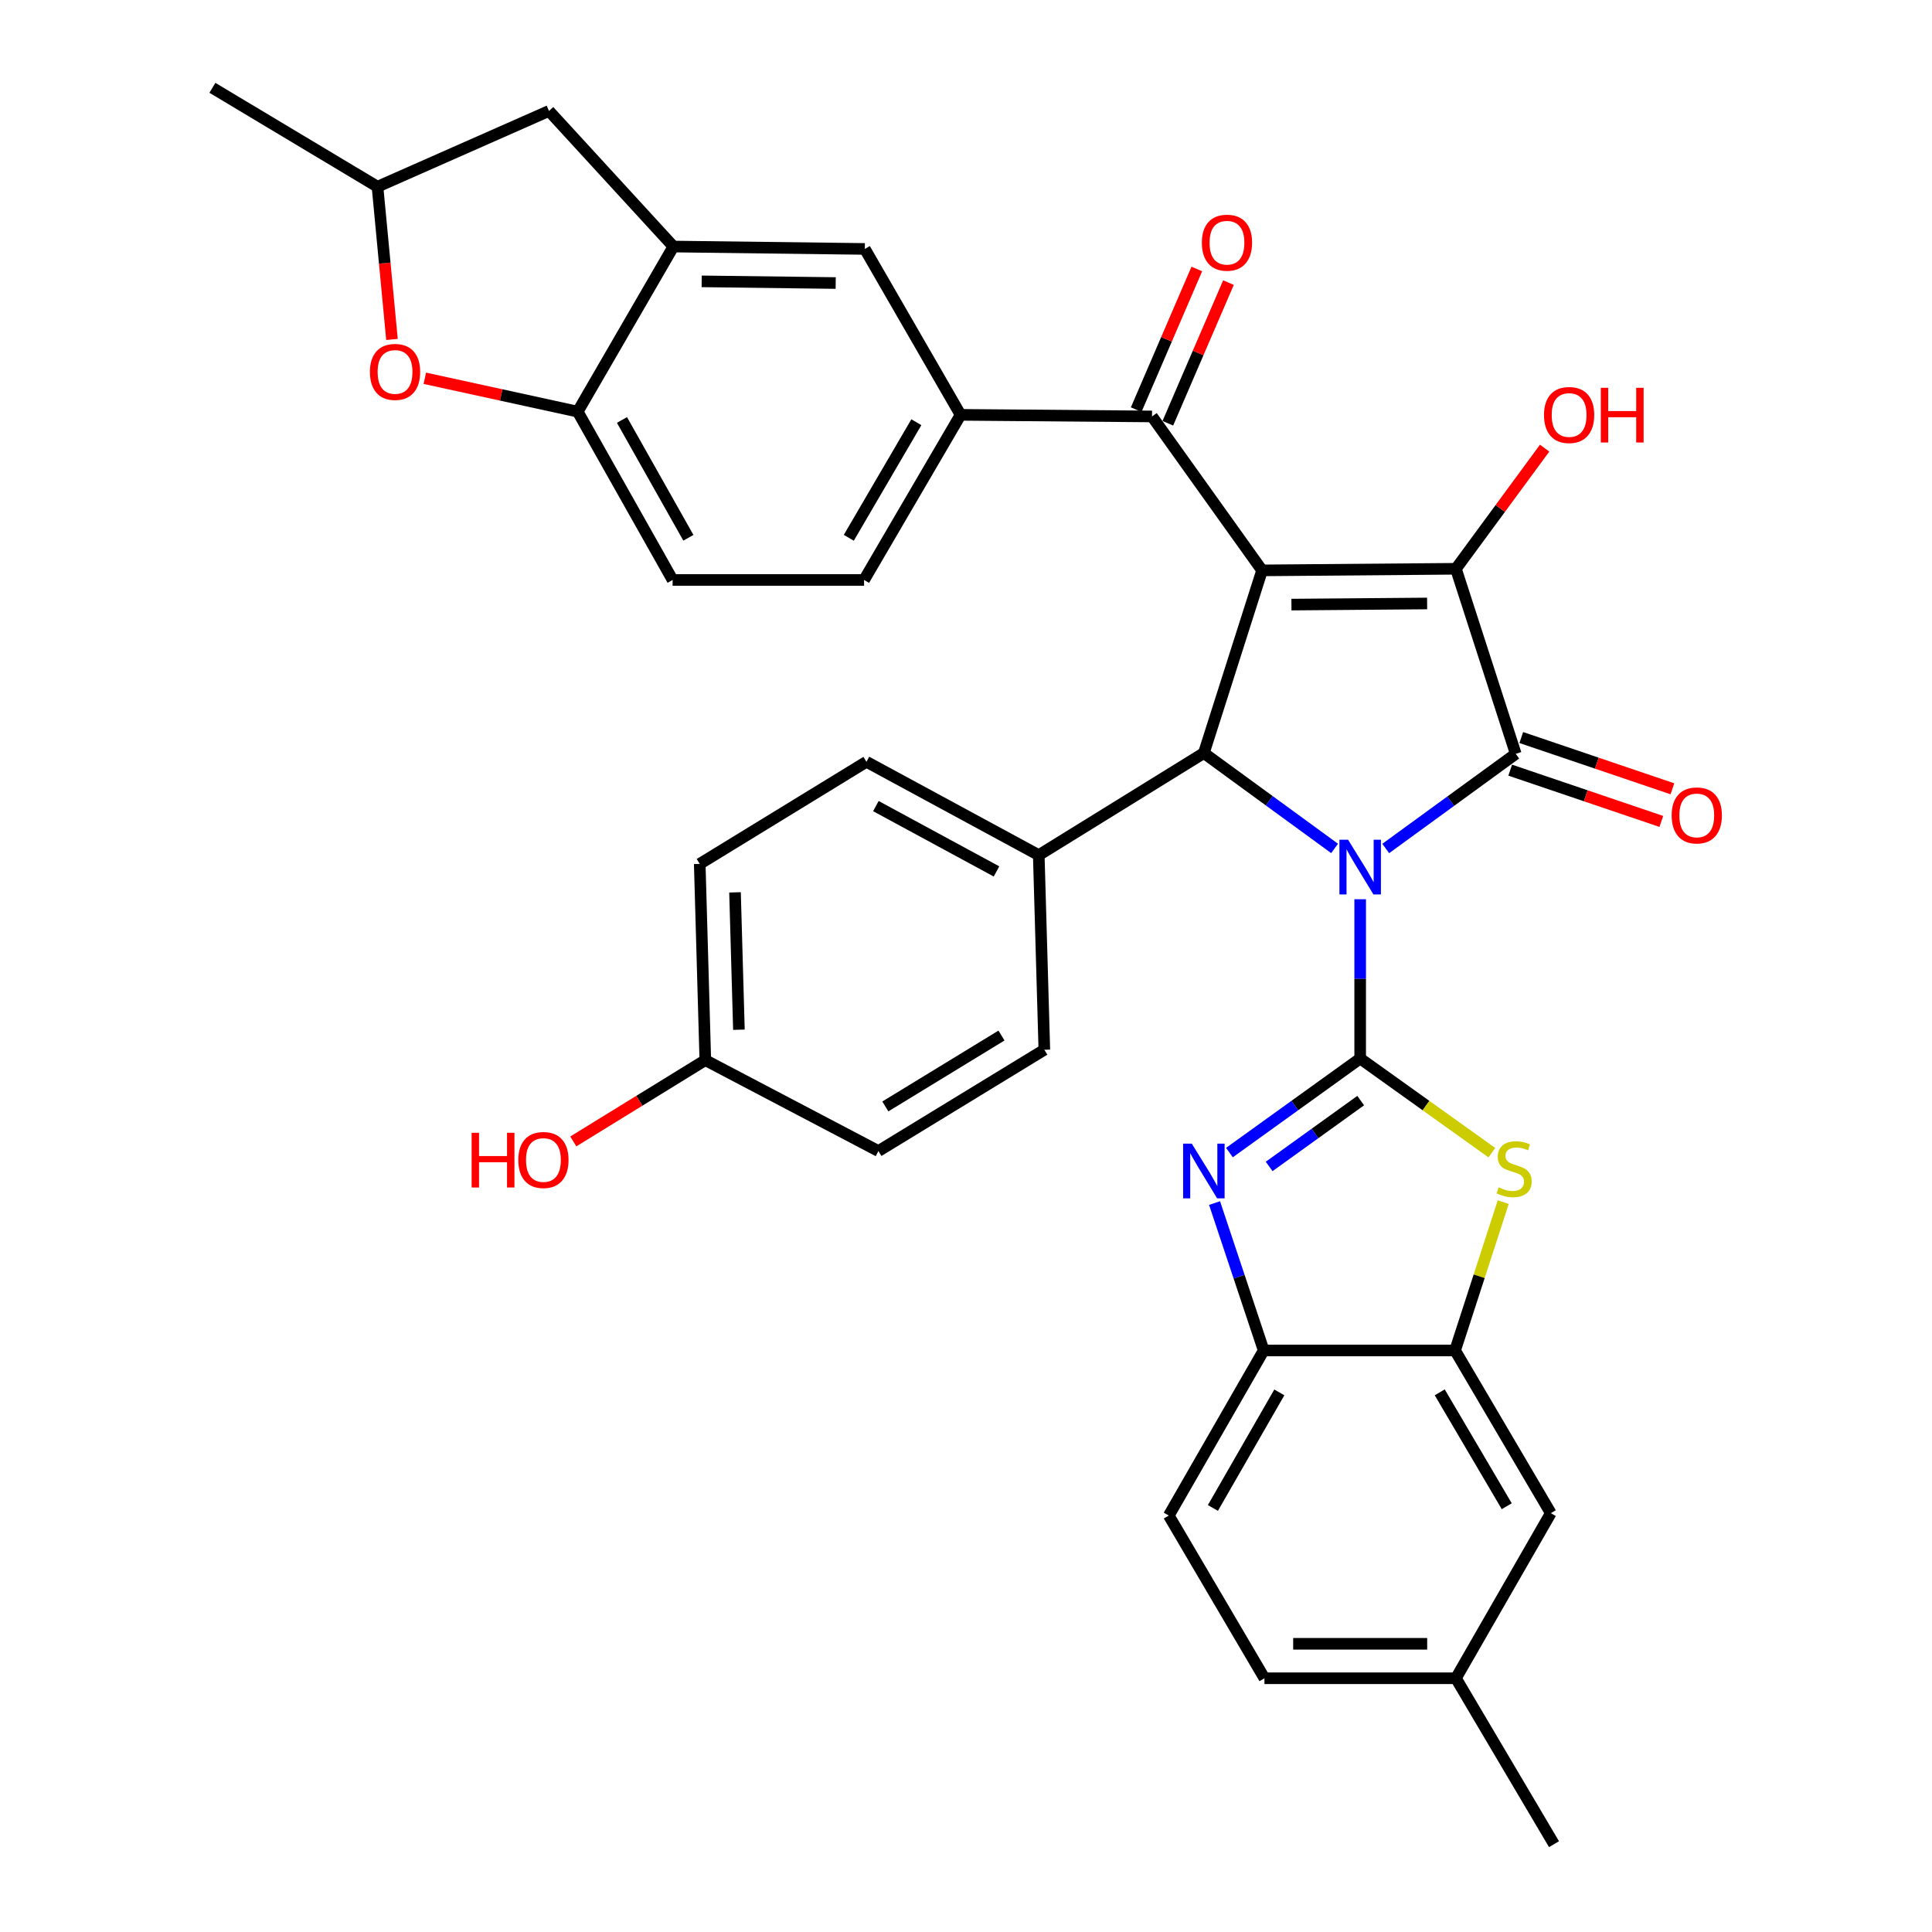 <?xml version='1.0' encoding='iso-8859-1'?>
<svg version='1.1' baseProfile='full'
              xmlns='http://www.w3.org/2000/svg'
                      xmlns:rdkit='http://www.rdkit.org/xml'
                      xmlns:xlink='http://www.w3.org/1999/xlink'
                  xml:space='preserve'
width='1000px' height='1000px' viewBox='0 0 1000 1000'>
<!-- END OF HEADER -->
<rect style='opacity:1.0;fill:#FFFFFF;stroke:none' width='1000' height='1000' x='0' y='0'> </rect>
<path class='bond-0' d='M 704.023,465.447 L 704.023,506.664' style='fill:none;fill-rule:evenodd;stroke:#0000FF;stroke-width:6px;stroke-linecap:butt;stroke-linejoin:miter;stroke-opacity:1' />
<path class='bond-0' d='M 704.023,506.664 L 704.023,547.88' style='fill:none;fill-rule:evenodd;stroke:#000000;stroke-width:6px;stroke-linecap:butt;stroke-linejoin:miter;stroke-opacity:1' />
<path class='bond-2' d='M 717.253,439.178 L 750.898,414.683' style='fill:none;fill-rule:evenodd;stroke:#0000FF;stroke-width:6px;stroke-linecap:butt;stroke-linejoin:miter;stroke-opacity:1' />
<path class='bond-2' d='M 750.898,414.683 L 784.543,390.189' style='fill:none;fill-rule:evenodd;stroke:#000000;stroke-width:6px;stroke-linecap:butt;stroke-linejoin:miter;stroke-opacity:1' />
<path class='bond-4' d='M 690.779,439.146 L 656.947,414.459' style='fill:none;fill-rule:evenodd;stroke:#0000FF;stroke-width:6px;stroke-linecap:butt;stroke-linejoin:miter;stroke-opacity:1' />
<path class='bond-4' d='M 656.947,414.459 L 623.116,389.772' style='fill:none;fill-rule:evenodd;stroke:#000000;stroke-width:6px;stroke-linecap:butt;stroke-linejoin:miter;stroke-opacity:1' />
<path class='bond-5' d='M 704.023,547.88 L 670.185,572.228' style='fill:none;fill-rule:evenodd;stroke:#000000;stroke-width:6px;stroke-linecap:butt;stroke-linejoin:miter;stroke-opacity:1' />
<path class='bond-5' d='M 670.185,572.228 L 636.348,596.575' style='fill:none;fill-rule:evenodd;stroke:#0000FF;stroke-width:6px;stroke-linecap:butt;stroke-linejoin:miter;stroke-opacity:1' />
<path class='bond-5' d='M 704.289,569.662 L 680.603,586.705' style='fill:none;fill-rule:evenodd;stroke:#000000;stroke-width:6px;stroke-linecap:butt;stroke-linejoin:miter;stroke-opacity:1' />
<path class='bond-5' d='M 680.603,586.705 L 656.916,603.749' style='fill:none;fill-rule:evenodd;stroke:#0000FF;stroke-width:6px;stroke-linecap:butt;stroke-linejoin:miter;stroke-opacity:1' />
<path class='bond-6' d='M 704.023,547.88 L 738.102,572.247' style='fill:none;fill-rule:evenodd;stroke:#000000;stroke-width:6px;stroke-linecap:butt;stroke-linejoin:miter;stroke-opacity:1' />
<path class='bond-6' d='M 738.102,572.247 L 772.182,596.614' style='fill:none;fill-rule:evenodd;stroke:#CCCC00;stroke-width:6px;stroke-linecap:butt;stroke-linejoin:miter;stroke-opacity:1' />
<path class='bond-1' d='M 653.249,295.231 L 623.116,389.772' style='fill:none;fill-rule:evenodd;stroke:#000000;stroke-width:6px;stroke-linecap:butt;stroke-linejoin:miter;stroke-opacity:1' />
<path class='bond-7' d='M 653.249,295.231 L 596.282,215.552' style='fill:none;fill-rule:evenodd;stroke:#000000;stroke-width:6px;stroke-linecap:butt;stroke-linejoin:miter;stroke-opacity:1' />
<path class='bond-35' d='M 653.249,295.231 L 753.578,294.398' style='fill:none;fill-rule:evenodd;stroke:#000000;stroke-width:6px;stroke-linecap:butt;stroke-linejoin:miter;stroke-opacity:1' />
<path class='bond-35' d='M 668.446,312.941 L 738.676,312.359' style='fill:none;fill-rule:evenodd;stroke:#000000;stroke-width:6px;stroke-linecap:butt;stroke-linejoin:miter;stroke-opacity:1' />
<path class='bond-3' d='M 784.543,390.189 L 753.578,294.398' style='fill:none;fill-rule:evenodd;stroke:#000000;stroke-width:6px;stroke-linecap:butt;stroke-linejoin:miter;stroke-opacity:1' />
<path class='bond-16' d='M 781.678,398.634 L 820.791,411.903' style='fill:none;fill-rule:evenodd;stroke:#000000;stroke-width:6px;stroke-linecap:butt;stroke-linejoin:miter;stroke-opacity:1' />
<path class='bond-16' d='M 820.791,411.903 L 859.904,425.172' style='fill:none;fill-rule:evenodd;stroke:#FF0000;stroke-width:6px;stroke-linecap:butt;stroke-linejoin:miter;stroke-opacity:1' />
<path class='bond-16' d='M 787.409,381.743 L 826.521,395.012' style='fill:none;fill-rule:evenodd;stroke:#000000;stroke-width:6px;stroke-linecap:butt;stroke-linejoin:miter;stroke-opacity:1' />
<path class='bond-16' d='M 826.521,395.012 L 865.634,408.282' style='fill:none;fill-rule:evenodd;stroke:#FF0000;stroke-width:6px;stroke-linecap:butt;stroke-linejoin:miter;stroke-opacity:1' />
<path class='bond-22' d='M 753.578,294.398 L 776.538,263.175' style='fill:none;fill-rule:evenodd;stroke:#000000;stroke-width:6px;stroke-linecap:butt;stroke-linejoin:miter;stroke-opacity:1' />
<path class='bond-22' d='M 776.538,263.175 L 799.498,231.953' style='fill:none;fill-rule:evenodd;stroke:#FF0000;stroke-width:6px;stroke-linecap:butt;stroke-linejoin:miter;stroke-opacity:1' />
<path class='bond-15' d='M 623.116,389.772 L 537.661,442.617' style='fill:none;fill-rule:evenodd;stroke:#000000;stroke-width:6px;stroke-linecap:butt;stroke-linejoin:miter;stroke-opacity:1' />
<path class='bond-9' d='M 628.652,622.704 L 641.367,660.848' style='fill:none;fill-rule:evenodd;stroke:#0000FF;stroke-width:6px;stroke-linecap:butt;stroke-linejoin:miter;stroke-opacity:1' />
<path class='bond-9' d='M 641.367,660.848 L 654.082,698.992' style='fill:none;fill-rule:evenodd;stroke:#000000;stroke-width:6px;stroke-linecap:butt;stroke-linejoin:miter;stroke-opacity:1' />
<path class='bond-8' d='M 778.077,622.211 L 765.614,660.602' style='fill:none;fill-rule:evenodd;stroke:#CCCC00;stroke-width:6px;stroke-linecap:butt;stroke-linejoin:miter;stroke-opacity:1' />
<path class='bond-8' d='M 765.614,660.602 L 753.152,698.992' style='fill:none;fill-rule:evenodd;stroke:#000000;stroke-width:6px;stroke-linecap:butt;stroke-linejoin:miter;stroke-opacity:1' />
<path class='bond-10' d='M 596.282,215.552 L 497.192,214.72' style='fill:none;fill-rule:evenodd;stroke:#000000;stroke-width:6px;stroke-linecap:butt;stroke-linejoin:miter;stroke-opacity:1' />
<path class='bond-18' d='M 604.472,219.082 L 620.16,182.681' style='fill:none;fill-rule:evenodd;stroke:#000000;stroke-width:6px;stroke-linecap:butt;stroke-linejoin:miter;stroke-opacity:1' />
<path class='bond-18' d='M 620.16,182.681 L 635.849,146.279' style='fill:none;fill-rule:evenodd;stroke:#FF0000;stroke-width:6px;stroke-linecap:butt;stroke-linejoin:miter;stroke-opacity:1' />
<path class='bond-18' d='M 588.093,212.023 L 603.781,175.621' style='fill:none;fill-rule:evenodd;stroke:#000000;stroke-width:6px;stroke-linecap:butt;stroke-linejoin:miter;stroke-opacity:1' />
<path class='bond-18' d='M 603.781,175.621 L 619.469,139.22' style='fill:none;fill-rule:evenodd;stroke:#FF0000;stroke-width:6px;stroke-linecap:butt;stroke-linejoin:miter;stroke-opacity:1' />
<path class='bond-19' d='M 753.152,698.992 L 802.697,783.209' style='fill:none;fill-rule:evenodd;stroke:#000000;stroke-width:6px;stroke-linecap:butt;stroke-linejoin:miter;stroke-opacity:1' />
<path class='bond-19' d='M 745.21,720.669 L 779.892,779.621' style='fill:none;fill-rule:evenodd;stroke:#000000;stroke-width:6px;stroke-linecap:butt;stroke-linejoin:miter;stroke-opacity:1' />
<path class='bond-36' d='M 753.152,698.992 L 654.082,698.992' style='fill:none;fill-rule:evenodd;stroke:#000000;stroke-width:6px;stroke-linecap:butt;stroke-linejoin:miter;stroke-opacity:1' />
<path class='bond-24' d='M 654.082,698.992 L 604.963,784.448' style='fill:none;fill-rule:evenodd;stroke:#000000;stroke-width:6px;stroke-linecap:butt;stroke-linejoin:miter;stroke-opacity:1' />
<path class='bond-24' d='M 662.177,720.699 L 627.794,780.518' style='fill:none;fill-rule:evenodd;stroke:#000000;stroke-width:6px;stroke-linecap:butt;stroke-linejoin:miter;stroke-opacity:1' />
<path class='bond-14' d='M 497.192,214.72 L 447.638,128.849' style='fill:none;fill-rule:evenodd;stroke:#000000;stroke-width:6px;stroke-linecap:butt;stroke-linejoin:miter;stroke-opacity:1' />
<path class='bond-21' d='M 497.192,214.72 L 447.241,300.185' style='fill:none;fill-rule:evenodd;stroke:#000000;stroke-width:6px;stroke-linecap:butt;stroke-linejoin:miter;stroke-opacity:1' />
<path class='bond-21' d='M 474.301,218.54 L 439.335,278.365' style='fill:none;fill-rule:evenodd;stroke:#000000;stroke-width:6px;stroke-linecap:butt;stroke-linejoin:miter;stroke-opacity:1' />
<path class='bond-11' d='M 348.548,127.61 L 447.638,128.849' style='fill:none;fill-rule:evenodd;stroke:#000000;stroke-width:6px;stroke-linecap:butt;stroke-linejoin:miter;stroke-opacity:1' />
<path class='bond-11' d='M 363.188,145.631 L 432.551,146.498' style='fill:none;fill-rule:evenodd;stroke:#000000;stroke-width:6px;stroke-linecap:butt;stroke-linejoin:miter;stroke-opacity:1' />
<path class='bond-17' d='M 348.548,127.61 L 284.159,57.425' style='fill:none;fill-rule:evenodd;stroke:#000000;stroke-width:6px;stroke-linecap:butt;stroke-linejoin:miter;stroke-opacity:1' />
<path class='bond-39' d='M 348.548,127.61 L 299.022,213.065' style='fill:none;fill-rule:evenodd;stroke:#000000;stroke-width:6px;stroke-linecap:butt;stroke-linejoin:miter;stroke-opacity:1' />
<path class='bond-12' d='M 219.89,195.791 L 259.456,204.428' style='fill:none;fill-rule:evenodd;stroke:#FF0000;stroke-width:6px;stroke-linecap:butt;stroke-linejoin:miter;stroke-opacity:1' />
<path class='bond-12' d='M 259.456,204.428 L 299.022,213.065' style='fill:none;fill-rule:evenodd;stroke:#000000;stroke-width:6px;stroke-linecap:butt;stroke-linejoin:miter;stroke-opacity:1' />
<path class='bond-40' d='M 202.886,175.7 L 199.14,136.172' style='fill:none;fill-rule:evenodd;stroke:#FF0000;stroke-width:6px;stroke-linecap:butt;stroke-linejoin:miter;stroke-opacity:1' />
<path class='bond-40' d='M 199.14,136.172 L 195.394,96.644' style='fill:none;fill-rule:evenodd;stroke:#000000;stroke-width:6px;stroke-linecap:butt;stroke-linejoin:miter;stroke-opacity:1' />
<path class='bond-13' d='M 299.022,213.065 L 348.141,300.185' style='fill:none;fill-rule:evenodd;stroke:#000000;stroke-width:6px;stroke-linecap:butt;stroke-linejoin:miter;stroke-opacity:1' />
<path class='bond-13' d='M 321.927,217.373 L 356.31,278.357' style='fill:none;fill-rule:evenodd;stroke:#000000;stroke-width:6px;stroke-linecap:butt;stroke-linejoin:miter;stroke-opacity:1' />
<path class='bond-25' d='M 537.661,442.617 L 448.47,394.301' style='fill:none;fill-rule:evenodd;stroke:#000000;stroke-width:6px;stroke-linecap:butt;stroke-linejoin:miter;stroke-opacity:1' />
<path class='bond-25' d='M 515.786,451.052 L 453.353,417.231' style='fill:none;fill-rule:evenodd;stroke:#000000;stroke-width:6px;stroke-linecap:butt;stroke-linejoin:miter;stroke-opacity:1' />
<path class='bond-26' d='M 537.661,442.617 L 540.544,543.352' style='fill:none;fill-rule:evenodd;stroke:#000000;stroke-width:6px;stroke-linecap:butt;stroke-linejoin:miter;stroke-opacity:1' />
<path class='bond-20' d='M 284.159,57.425 L 195.394,96.644' style='fill:none;fill-rule:evenodd;stroke:#000000;stroke-width:6px;stroke-linecap:butt;stroke-linejoin:miter;stroke-opacity:1' />
<path class='bond-27' d='M 802.697,783.209 L 753.578,868.664' style='fill:none;fill-rule:evenodd;stroke:#000000;stroke-width:6px;stroke-linecap:butt;stroke-linejoin:miter;stroke-opacity:1' />
<path class='bond-33' d='M 195.394,96.644 L 109.939,45.455' style='fill:none;fill-rule:evenodd;stroke:#000000;stroke-width:6px;stroke-linecap:butt;stroke-linejoin:miter;stroke-opacity:1' />
<path class='bond-23' d='M 447.241,300.185 L 348.141,300.185' style='fill:none;fill-rule:evenodd;stroke:#000000;stroke-width:6px;stroke-linecap:butt;stroke-linejoin:miter;stroke-opacity:1' />
<path class='bond-29' d='M 604.963,784.448 L 654.478,868.664' style='fill:none;fill-rule:evenodd;stroke:#000000;stroke-width:6px;stroke-linecap:butt;stroke-linejoin:miter;stroke-opacity:1' />
<path class='bond-31' d='M 448.47,394.301 L 362.182,447.155' style='fill:none;fill-rule:evenodd;stroke:#000000;stroke-width:6px;stroke-linecap:butt;stroke-linejoin:miter;stroke-opacity:1' />
<path class='bond-30' d='M 540.544,543.352 L 454.663,595.78' style='fill:none;fill-rule:evenodd;stroke:#000000;stroke-width:6px;stroke-linecap:butt;stroke-linejoin:miter;stroke-opacity:1' />
<path class='bond-30' d='M 518.368,535.993 L 458.252,572.692' style='fill:none;fill-rule:evenodd;stroke:#000000;stroke-width:6px;stroke-linecap:butt;stroke-linejoin:miter;stroke-opacity:1' />
<path class='bond-34' d='M 753.578,868.664 L 804.351,954.545' style='fill:none;fill-rule:evenodd;stroke:#000000;stroke-width:6px;stroke-linecap:butt;stroke-linejoin:miter;stroke-opacity:1' />
<path class='bond-38' d='M 753.578,868.664 L 654.478,868.664' style='fill:none;fill-rule:evenodd;stroke:#000000;stroke-width:6px;stroke-linecap:butt;stroke-linejoin:miter;stroke-opacity:1' />
<path class='bond-38' d='M 738.713,850.828 L 669.343,850.828' style='fill:none;fill-rule:evenodd;stroke:#000000;stroke-width:6px;stroke-linecap:butt;stroke-linejoin:miter;stroke-opacity:1' />
<path class='bond-28' d='M 365.066,548.723 L 454.663,595.78' style='fill:none;fill-rule:evenodd;stroke:#000000;stroke-width:6px;stroke-linecap:butt;stroke-linejoin:miter;stroke-opacity:1' />
<path class='bond-32' d='M 365.066,548.723 L 330.901,569.765' style='fill:none;fill-rule:evenodd;stroke:#000000;stroke-width:6px;stroke-linecap:butt;stroke-linejoin:miter;stroke-opacity:1' />
<path class='bond-32' d='M 330.901,569.765 L 296.736,590.807' style='fill:none;fill-rule:evenodd;stroke:#FF0000;stroke-width:6px;stroke-linecap:butt;stroke-linejoin:miter;stroke-opacity:1' />
<path class='bond-37' d='M 365.066,548.723 L 362.182,447.155' style='fill:none;fill-rule:evenodd;stroke:#000000;stroke-width:6px;stroke-linecap:butt;stroke-linejoin:miter;stroke-opacity:1' />
<path class='bond-37' d='M 382.462,532.981 L 380.444,461.884' style='fill:none;fill-rule:evenodd;stroke:#000000;stroke-width:6px;stroke-linecap:butt;stroke-linejoin:miter;stroke-opacity:1' />
<path  class='atom-0' d='M 697.763 434.65
L 707.043 449.65
Q 707.963 451.13, 709.443 453.81
Q 710.923 456.49, 711.003 456.65
L 711.003 434.65
L 714.763 434.65
L 714.763 462.97
L 710.883 462.97
L 700.923 446.57
Q 699.763 444.65, 698.523 442.45
Q 697.323 440.25, 696.963 439.57
L 696.963 462.97
L 693.283 462.97
L 693.283 434.65
L 697.763 434.65
' fill='#0000FF'/>
<path  class='atom-6' d='M 616.856 591.936
L 626.136 606.936
Q 627.056 608.416, 628.536 611.096
Q 630.016 613.776, 630.096 613.936
L 630.096 591.936
L 633.856 591.936
L 633.856 620.256
L 629.976 620.256
L 620.016 603.856
Q 618.856 601.936, 617.616 599.736
Q 616.416 597.536, 616.056 596.856
L 616.056 620.256
L 612.376 620.256
L 612.376 591.936
L 616.856 591.936
' fill='#0000FF'/>
<path  class='atom-7' d='M 775.711 614.577
Q 776.031 614.697, 777.351 615.257
Q 778.671 615.817, 780.111 616.177
Q 781.591 616.497, 783.031 616.497
Q 785.711 616.497, 787.271 615.217
Q 788.831 613.897, 788.831 611.617
Q 788.831 610.057, 788.031 609.097
Q 787.271 608.137, 786.071 607.617
Q 784.871 607.097, 782.871 606.497
Q 780.351 605.737, 778.831 605.017
Q 777.351 604.297, 776.271 602.777
Q 775.231 601.257, 775.231 598.697
Q 775.231 595.137, 777.631 592.937
Q 780.071 590.737, 784.871 590.737
Q 788.151 590.737, 791.871 592.297
L 790.951 595.377
Q 787.551 593.977, 784.991 593.977
Q 782.231 593.977, 780.711 595.137
Q 779.191 596.257, 779.231 598.217
Q 779.231 599.737, 779.991 600.657
Q 780.791 601.577, 781.911 602.097
Q 783.071 602.617, 784.991 603.217
Q 787.551 604.017, 789.071 604.817
Q 790.591 605.617, 791.671 607.257
Q 792.791 608.857, 792.791 611.617
Q 792.791 615.537, 790.151 617.657
Q 787.551 619.737, 783.191 619.737
Q 780.671 619.737, 778.751 619.177
Q 776.871 618.657, 774.631 617.737
L 775.711 614.577
' fill='#CCCC00'/>
<path  class='atom-13' d='M 191.471 192.505
Q 191.471 185.705, 194.831 181.905
Q 198.191 178.105, 204.471 178.105
Q 210.751 178.105, 214.111 181.905
Q 217.471 185.705, 217.471 192.505
Q 217.471 199.385, 214.071 203.305
Q 210.671 207.185, 204.471 207.185
Q 198.231 207.185, 194.831 203.305
Q 191.471 199.425, 191.471 192.505
M 204.471 203.985
Q 208.791 203.985, 211.111 201.105
Q 213.471 198.185, 213.471 192.505
Q 213.471 186.945, 211.111 184.145
Q 208.791 181.305, 204.471 181.305
Q 200.151 181.305, 197.791 184.105
Q 195.471 186.905, 195.471 192.505
Q 195.471 198.225, 197.791 201.105
Q 200.151 203.985, 204.471 203.985
' fill='#FF0000'/>
<path  class='atom-17' d='M 865.243 422.057
Q 865.243 415.257, 868.603 411.457
Q 871.963 407.657, 878.243 407.657
Q 884.523 407.657, 887.883 411.457
Q 891.243 415.257, 891.243 422.057
Q 891.243 428.937, 887.843 432.857
Q 884.443 436.737, 878.243 436.737
Q 872.003 436.737, 868.603 432.857
Q 865.243 428.977, 865.243 422.057
M 878.243 433.537
Q 882.563 433.537, 884.883 430.657
Q 887.243 427.737, 887.243 422.057
Q 887.243 416.497, 884.883 413.697
Q 882.563 410.857, 878.243 410.857
Q 873.923 410.857, 871.563 413.657
Q 869.243 416.457, 869.243 422.057
Q 869.243 427.777, 871.563 430.657
Q 873.923 433.537, 878.243 433.537
' fill='#FF0000'/>
<path  class='atom-19' d='M 622.076 125.619
Q 622.076 118.819, 625.436 115.019
Q 628.796 111.219, 635.076 111.219
Q 641.356 111.219, 644.716 115.019
Q 648.076 118.819, 648.076 125.619
Q 648.076 132.499, 644.676 136.419
Q 641.276 140.299, 635.076 140.299
Q 628.836 140.299, 625.436 136.419
Q 622.076 132.539, 622.076 125.619
M 635.076 137.099
Q 639.396 137.099, 641.716 134.219
Q 644.076 131.299, 644.076 125.619
Q 644.076 120.059, 641.716 117.259
Q 639.396 114.419, 635.076 114.419
Q 630.756 114.419, 628.396 117.219
Q 626.076 120.019, 626.076 125.619
Q 626.076 131.339, 628.396 134.219
Q 630.756 137.099, 635.076 137.099
' fill='#FF0000'/>
<path  class='atom-23' d='M 799.17 214.8
Q 799.17 208, 802.53 204.2
Q 805.89 200.4, 812.17 200.4
Q 818.45 200.4, 821.81 204.2
Q 825.17 208, 825.17 214.8
Q 825.17 221.68, 821.77 225.6
Q 818.37 229.48, 812.17 229.48
Q 805.93 229.48, 802.53 225.6
Q 799.17 221.72, 799.17 214.8
M 812.17 226.28
Q 816.49 226.28, 818.81 223.4
Q 821.17 220.48, 821.17 214.8
Q 821.17 209.24, 818.81 206.44
Q 816.49 203.6, 812.17 203.6
Q 807.85 203.6, 805.49 206.4
Q 803.17 209.2, 803.17 214.8
Q 803.17 220.52, 805.49 223.4
Q 807.85 226.28, 812.17 226.28
' fill='#FF0000'/>
<path  class='atom-23' d='M 828.57 200.72
L 832.41 200.72
L 832.41 212.76
L 846.89 212.76
L 846.89 200.72
L 850.73 200.72
L 850.73 229.04
L 846.89 229.04
L 846.89 215.96
L 832.41 215.96
L 832.41 229.04
L 828.57 229.04
L 828.57 200.72
' fill='#FF0000'/>
<path  class='atom-33' d='M 244.115 586.329
L 247.955 586.329
L 247.955 598.369
L 262.435 598.369
L 262.435 586.329
L 266.275 586.329
L 266.275 614.649
L 262.435 614.649
L 262.435 601.569
L 247.955 601.569
L 247.955 614.649
L 244.115 614.649
L 244.115 586.329
' fill='#FF0000'/>
<path  class='atom-33' d='M 268.275 600.409
Q 268.275 593.609, 271.635 589.809
Q 274.995 586.009, 281.275 586.009
Q 287.555 586.009, 290.915 589.809
Q 294.275 593.609, 294.275 600.409
Q 294.275 607.289, 290.875 611.209
Q 287.475 615.089, 281.275 615.089
Q 275.035 615.089, 271.635 611.209
Q 268.275 607.329, 268.275 600.409
M 281.275 611.889
Q 285.595 611.889, 287.915 609.009
Q 290.275 606.089, 290.275 600.409
Q 290.275 594.849, 287.915 592.049
Q 285.595 589.209, 281.275 589.209
Q 276.955 589.209, 274.595 592.009
Q 272.275 594.809, 272.275 600.409
Q 272.275 606.129, 274.595 609.009
Q 276.955 611.889, 281.275 611.889
' fill='#FF0000'/>
</svg>
